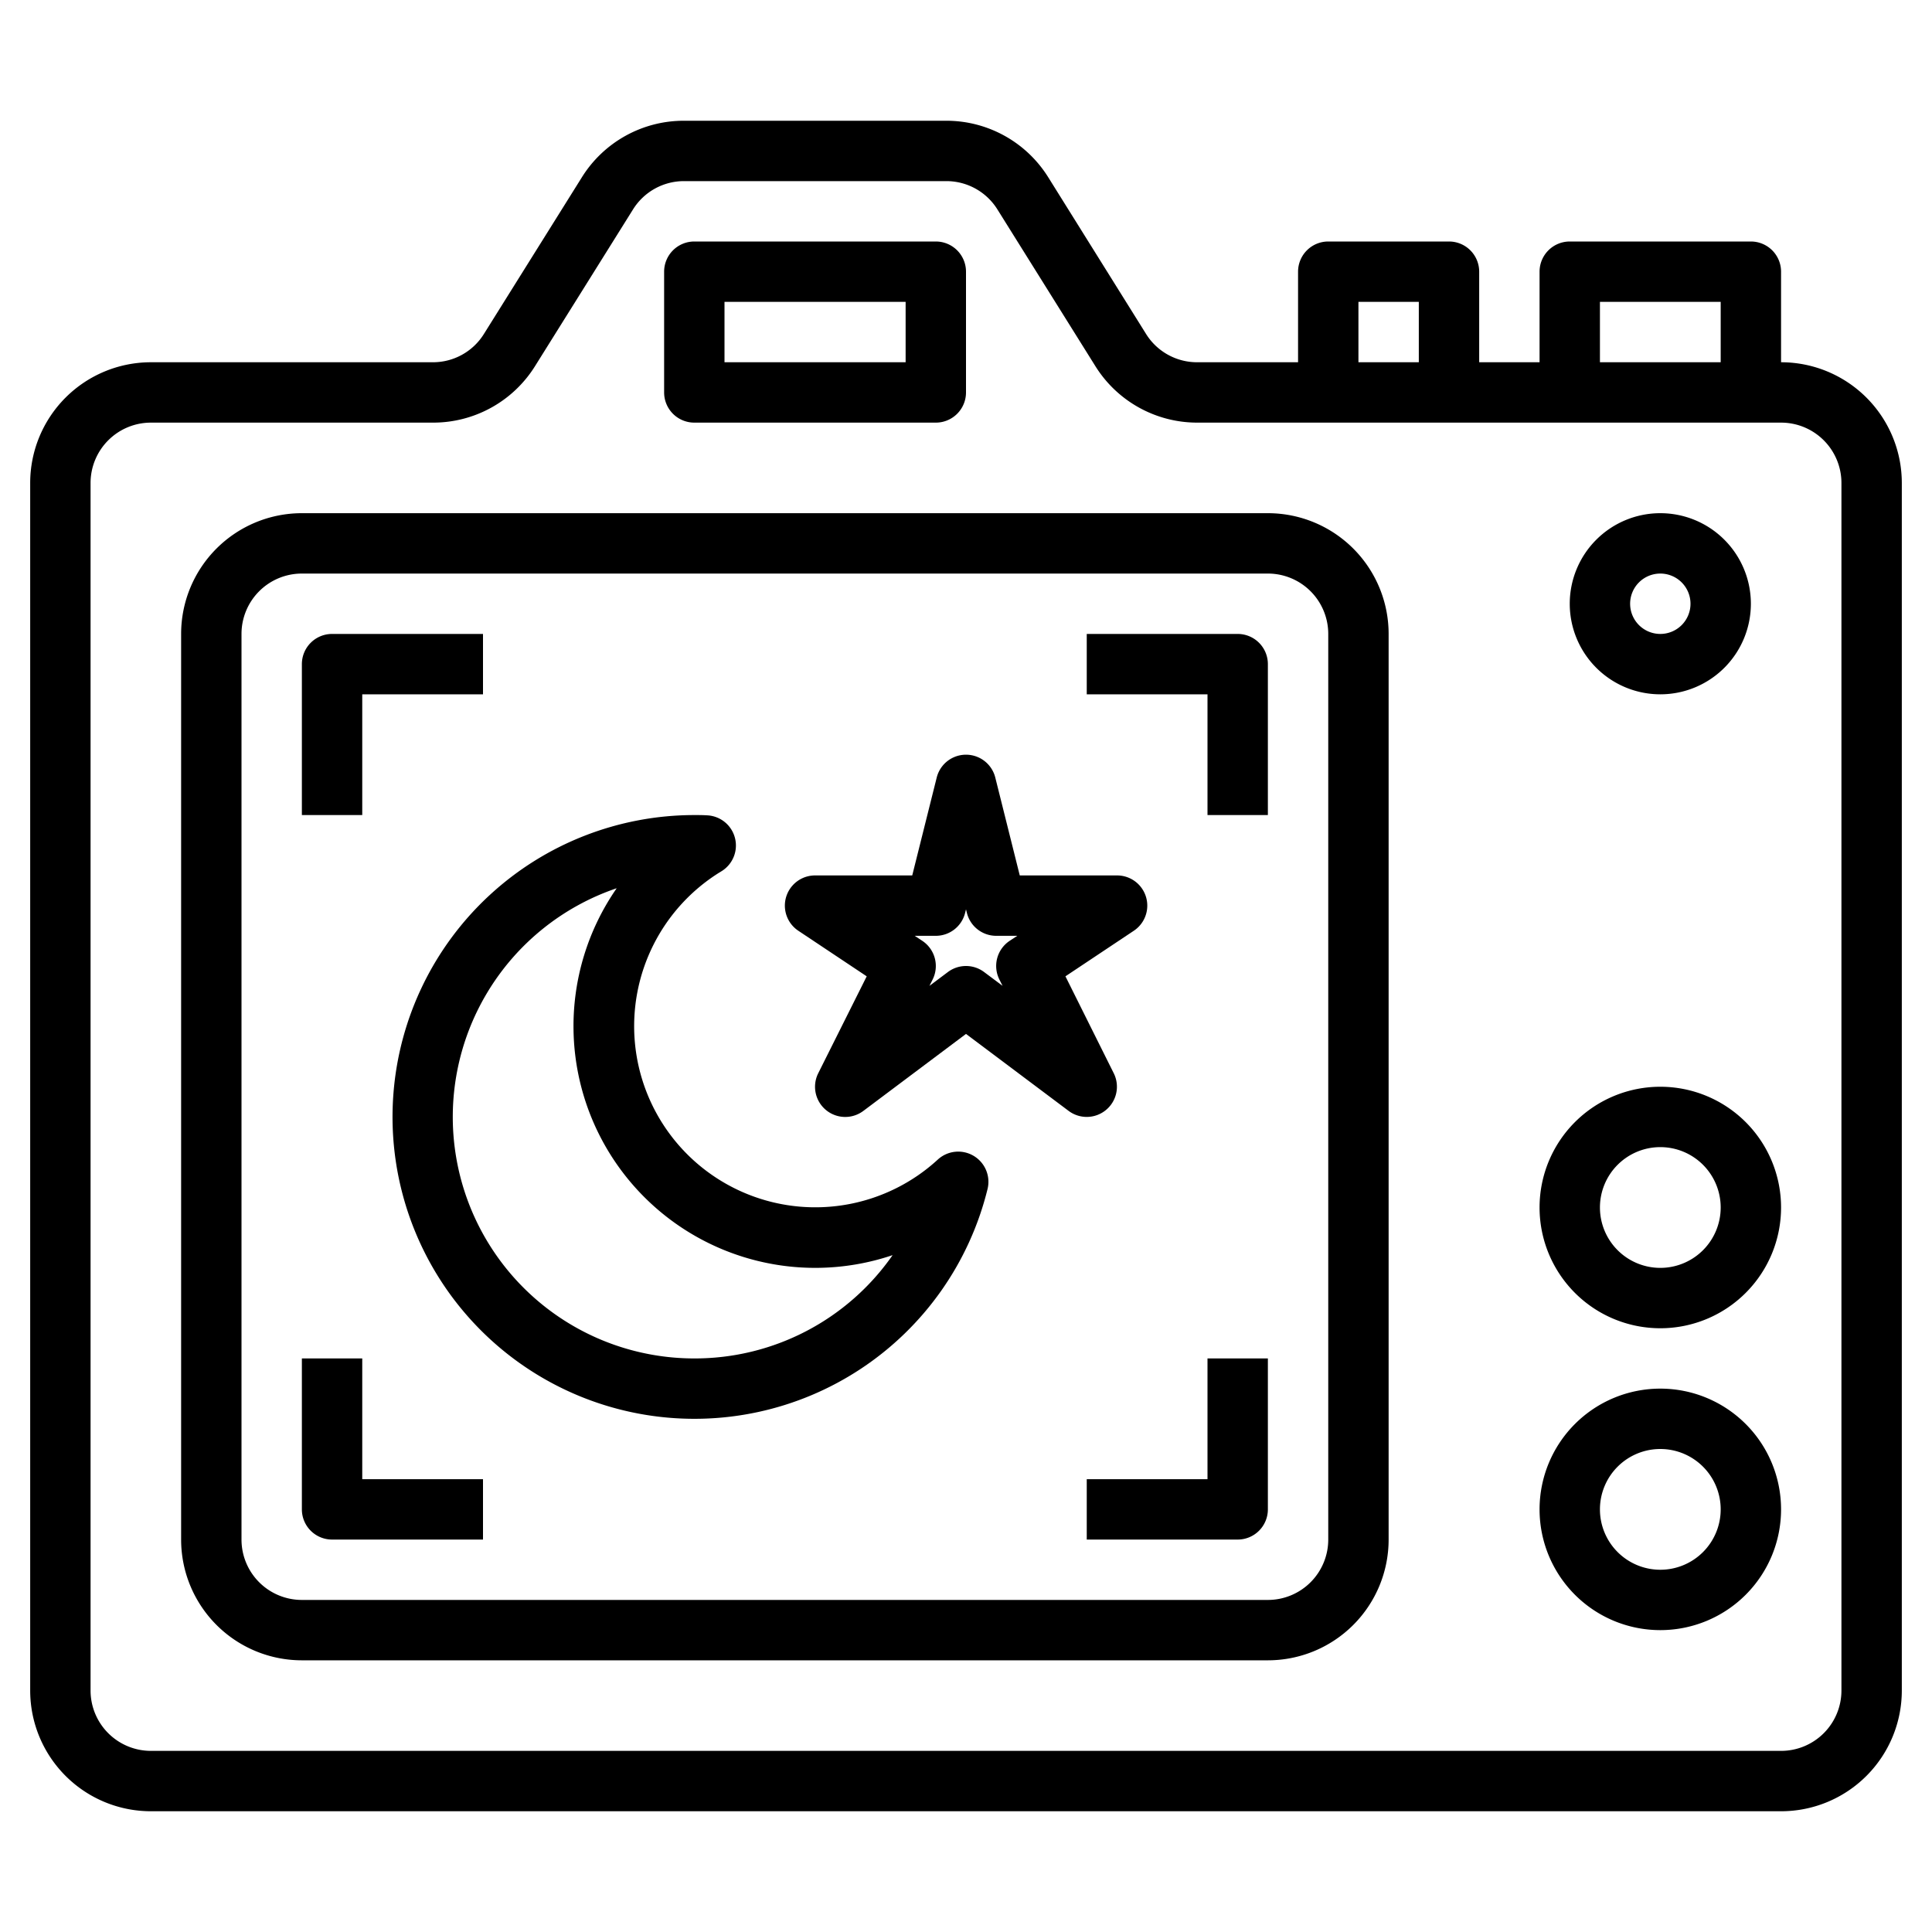 <?xml version="1.0" encoding="UTF-8"?>
<svg xmlns="http://www.w3.org/2000/svg" id="Layer_3" data-name="Layer 3" viewBox="0 0 64 64" width="512" height="512"><path d="M59,12V9a1,1,0,0,0-1-1H52a1,1,0,0,0-1,1v3H49V9a1,1,0,0,0-1-1H44a1,1,0,0,0-1,1v3H39.663a1.99,1.99,0,0,1-1.7-.94L34.729,5.88A3.976,3.976,0,0,0,31.337,4H22.663a3.976,3.976,0,0,0-3.392,1.88l-3.239,5.18a1.987,1.987,0,0,1-1.7.94H5a4,4,0,0,0-4,4V56a4,4,0,0,0,4,4H59a4,4,0,0,0,4-4V16A4,4,0,0,0,59,12Zm-6-2h4v2H53Zm-8,0h2v2H45ZM61,56a2,2,0,0,1-2,2H5a2,2,0,0,1-2-2V16a2,2,0,0,1,2-2h9.337a3.976,3.976,0,0,0,3.392-1.88l3.239-5.18a1.987,1.987,0,0,1,1.7-.94h8.674a1.99,1.99,0,0,1,1.7.94l3.238,5.18A3.976,3.976,0,0,0,39.663,14H59a2,2,0,0,1,2,2Z"/><path d="M23,14h8a1,1,0,0,0,1-1V9a1,1,0,0,0-1-1H23a1,1,0,0,0-1,1v4A1,1,0,0,0,23,14Zm1-4h6v2H24Z"/><path d="M42,17H10a4,4,0,0,0-4,4V51a4,4,0,0,0,4,4H42a4,4,0,0,0,4-4V21A4,4,0,0,0,42,17Zm2,34a2,2,0,0,1-2,2H10a2,2,0,0,1-2-2V21a2,2,0,0,1,2-2H42a2,2,0,0,1,2,2Z"/><path d="M55,36a4,4,0,1,0,4,4A4,4,0,0,0,55,36Zm0,6a2,2,0,1,1,2-2A2,2,0,0,1,55,42Z"/><path d="M55,46a4,4,0,1,0,4,4A4,4,0,0,0,55,46Zm0,6a2,2,0,1,1,2-2A2,2,0,0,1,55,52Z"/><path d="M12,23h4V21H11a1,1,0,0,0-1,1v5h2Z"/><path d="M41,21H36v2h4v4h2V22A1,1,0,0,0,41,21Z"/><path d="M12,45H10v5a1,1,0,0,0,1,1h5V49H12Z"/><path d="M40,49H36v2h5a1,1,0,0,0,1-1V45H40Z"/><path d="M55,23a3,3,0,1,0-3-3A3,3,0,0,0,55,23Zm0-4a1,1,0,1,1-1,1A1,1,0,0,1,55,19Z"/><path d="M32.251,38.288a1,1,0,0,0-1.187.126,6,6,0,1,1-7.191-9.537,1,1,0,0,0-.45-1.868C23.282,27,23.142,27,23,27a10,10,0,1,0,9.714,12.387A1,1,0,0,0,32.251,38.288ZM23,45a8,8,0,0,1-2.571-15.576,8.007,8.007,0,0,0,9.14,12.154A7.985,7.985,0,0,1,23,45Z"/><path d="M36.64,36.767a1,1,0,0,0,.254-1.215l-1.6-3.21,2.266-1.51A1,1,0,0,0,37,29H33.781l-.811-3.243a1,1,0,0,0-1.94,0L30.219,29H27a1,1,0,0,0-.555,1.832l2.266,1.51-1.606,3.211A1,1,0,0,0,28.6,36.8L32,34.25,35.4,36.8A1,1,0,0,0,36.64,36.767Zm-3.195-5.6a1,1,0,0,0-.34,1.279l.106.211L32.6,32.2a1,1,0,0,0-1.2,0l-.611.458.106-.211a1,1,0,0,0-.34-1.279L30.3,31H31a1,1,0,0,0,.97-.757l.03-.12.03.12A1,1,0,0,0,33,31h.7Z"/></svg>
